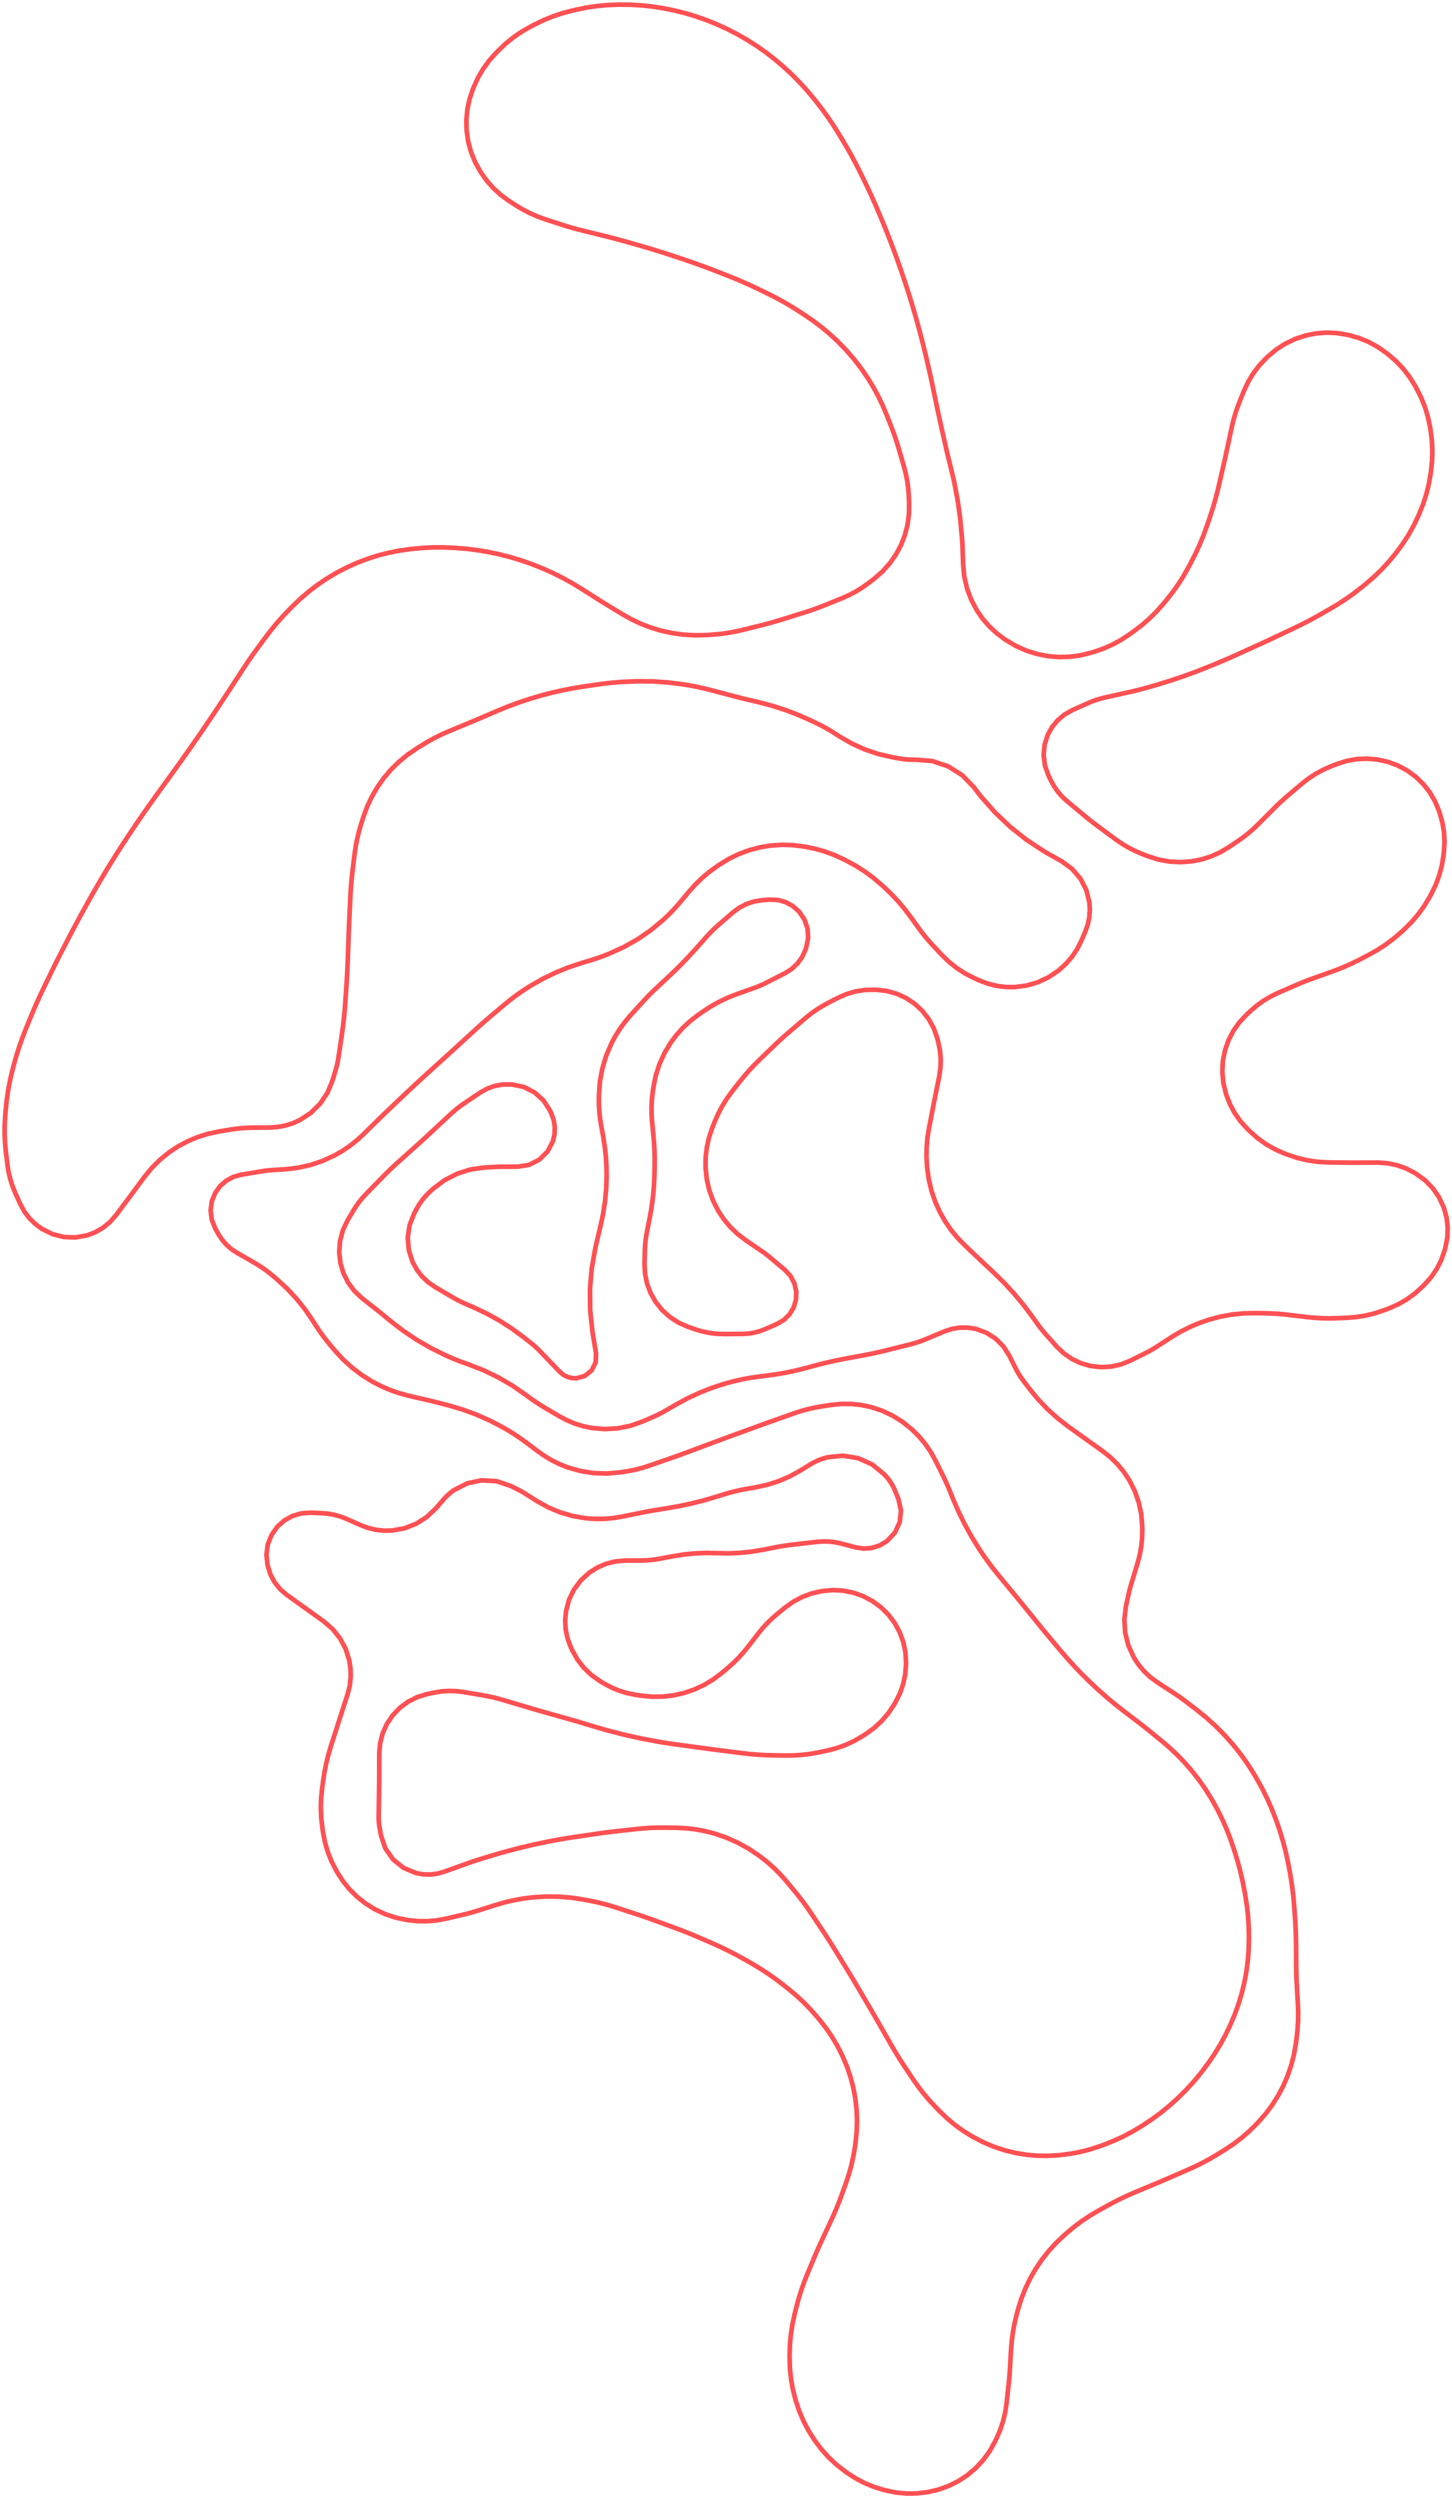 <svg width="312" height="537" viewBox="0 0 312 537" fill="none" xmlns="http://www.w3.org/2000/svg">
<path d="M193.595 324.465L193.057 322.038L192.339 320.237L191.939 319.357L191.459 318.518L190.903 317.728L190.276 316.994L189.975 316.674L187.415 314.579L184.398 313.22L181.133 312.69L177.829 313.028L176.832 313.307L175.872 313.661L174.944 314.092L174.053 314.596L172.081 315.821L169.793 317.09L167.394 318.133L164.904 318.937L162.348 319.497L160.476 319.812L159.289 320.032L158.11 320.292L156.94 320.59L155.78 320.926L153.518 321.623L151.161 322.306L148.782 322.908L146.384 323.43L143.969 323.87L140.224 324.487L139.734 324.57L139.246 324.657L138.758 324.749L138.271 324.845L133.592 325.791L131.657 326.104L129.704 326.263L127.743 326.268L125.789 326.119L123.038 325.641L120.358 324.859L117.782 323.781L115.343 322.422L112.71 320.754L112.377 320.549L112.039 320.353L111.696 320.166L111.348 319.988L109.751 319.195L106.716 318.165L103.516 317.974L100.38 318.634L97.529 320.099L96.927 320.546L96.355 321.03L95.814 321.549L95.306 322.101L93.667 323.996L91.708 325.859L89.426 327.309L86.906 328.29L84.244 328.765L82.515 328.795L80.796 328.611L79.113 328.214L77.492 327.612L74.444 326.259L73.192 325.773L71.901 325.405L70.581 325.16L69.243 325.039L66.778 324.933L64.766 325.069L62.831 325.643L61.071 326.628L59.57 327.975L58.325 329.757L57.536 331.783L57.251 333.937L57.483 336.098L57.595 336.585L58.16 338.314L59.027 339.914L60.167 341.332L61.543 342.523L66.039 345.753L69.528 348.256L71.473 349.942L73.076 351.955L74.284 354.227L75.055 356.682L75.325 358.501L75.353 360.34L75.14 362.166L74.689 363.95L72.903 369.464L71.103 375.084L70.565 376.904L70.108 378.747L69.732 380.608L69.44 382.483L69.198 384.3L69.001 386.302L68.94 388.313L69.017 390.323L69.231 392.323L69.4 393.514L69.805 395.646L70.408 397.732L71.204 399.752L72.185 401.688L72.461 402.175L73.69 404.087L75.121 405.852L76.737 407.449L78.52 408.86L80.56 410.128L82.735 411.151L85.013 411.914L87.364 412.408L87.689 412.457L89.785 412.67L91.891 412.681L93.989 412.492L96.06 412.103L99.746 411.226L100.491 411.042L101.231 410.844L101.968 410.633L102.7 410.408L106.545 409.189L108.532 408.616L110.547 408.151L112.584 407.793L114.637 407.544L117.352 407.384L120.072 407.415L122.783 407.636L125.472 408.046L126.574 408.254L128.059 408.559L129.534 408.912L130.995 409.313L132.444 409.761L136.833 411.196L137.813 411.521L138.79 411.855L139.764 412.198L140.735 412.549L144.655 413.985L146.285 414.596L147.904 415.231L149.514 415.892L151.114 416.577L153.097 417.444L154.948 418.283L156.775 419.173L158.577 420.112L160.353 421.1L161.648 421.844L163.42 422.907L165.151 424.036L166.837 425.229L168.478 426.486L169.493 427.294L171.116 428.655L172.668 430.096L174.144 431.613L175.543 433.203L176.139 433.916L177.511 435.67L178.768 437.508L179.904 439.422L180.916 441.406L181.02 441.627L181.973 443.867L182.758 446.17L183.372 448.525L183.811 450.919L184.065 453.238L184.155 455.57L184.079 457.902L183.839 460.223L183.722 461.069L183.389 463.073L182.953 465.058L182.414 467.017L181.774 468.946L180.86 471.477L180.349 472.842L179.808 474.196L179.236 475.537L178.635 476.865L176.6 481.226L176.184 482.129L175.777 483.037L175.379 483.948L174.99 484.864L173.481 488.466L172.781 490.234L172.149 492.027L171.587 493.844L171.095 495.681L170.734 497.144L170.278 499.258L169.948 501.395L169.744 503.547L169.669 505.708L169.665 506.472L169.733 508.715L169.962 510.947L170.351 513.157L170.898 515.333L171.017 515.746L171.746 517.93L172.649 520.049L173.718 522.088L174.949 524.035L175.147 524.323L176.515 526.135L178.033 527.825L179.69 529.379L181.473 530.785L181.929 531.114L183.758 532.31L185.689 533.332L187.707 534.17L189.794 534.818L190.371 534.969L192.547 535.413L194.758 535.624L196.979 535.599L199.185 535.337L199.482 535.286L201.721 534.761L203.884 533.978L205.94 532.946L207.861 531.681L209.657 530.165L211.258 528.444L212.641 526.544L213.787 524.492L214.148 523.743L214.923 521.943L215.542 520.083L216 518.177L216.294 516.239L216.781 511.735L216.843 511.128L216.897 510.52L216.944 509.912L216.983 509.302L217.25 504.716L217.411 502.789L217.669 500.873L218.023 498.973L218.472 497.092L218.697 496.247L219.409 493.919L220.293 491.651L221.344 489.456L222.556 487.345L223.88 485.388L225.342 483.532L226.934 481.787L228.649 480.162L229.255 479.628L230.832 478.312L232.477 477.084L234.186 475.945L235.953 474.9L237.961 473.785L239.41 473.007L240.88 472.269L242.369 471.572L243.878 470.916L249.006 468.771L249.407 468.603L249.808 468.433L250.208 468.261L250.608 468.088L255.481 465.967L257.083 465.235L258.656 464.446L260.2 463.6L261.713 462.699L263.288 461.72L265.072 460.533L266.777 459.235L268.397 457.833L269.925 456.331L270.304 455.933L271.884 454.143L273.318 452.235L274.598 450.22L275.717 448.11L276.674 445.901L277.453 443.622L278.049 441.289L278.458 438.916L278.62 437.693L278.814 435.903L278.923 434.107L278.947 432.307L278.886 430.508L278.655 426.489L278.602 425.45L278.562 424.41L278.536 423.371L278.523 422.33L278.498 418.097L278.474 416.396L278.42 414.696L278.338 412.998L278.227 411.3L278.093 409.482L277.892 407.25L277.622 405.024L277.281 402.809L276.871 400.605L276.692 399.722L276.225 397.614L275.682 395.526L275.062 393.459L274.367 391.415L274.24 391.065L273.338 388.732L272.331 386.443L271.22 384.202L270.008 382.013L269.783 381.628L268.675 379.82L267.49 378.06L266.231 376.353L264.901 374.702L263.093 372.669L261.177 370.738L259.159 368.915L257.043 367.205L254.692 365.409L254.172 365.02L253.646 364.64L253.112 364.27L252.572 363.91L248.63 361.335L247.166 360.251L245.839 359.003L244.667 357.609L243.665 356.087L242.47 353.488L241.771 350.714L241.592 347.86L241.939 345.021L242.513 342.378L242.611 341.944L242.719 341.512L242.835 341.082L242.959 340.654L244.471 335.64L244.919 333.917L245.232 332.164L245.409 330.393L245.45 328.613L245.438 327.849L245.229 325.261L244.69 322.721L243.828 320.271L242.659 317.952L241.499 316.194L240.161 314.567L238.661 313.088L237.015 311.773L232.664 308.655L229.6 306.463L227.265 304.656L225.071 302.679L223.032 300.543L221.159 298.261L219.919 296.628L219.443 295.97L218.998 295.292L218.585 294.593L218.206 293.876L216.848 291.157L215.574 289.18L213.905 287.522L211.917 286.261L209.705 285.46L207.995 285.182H206.262L204.551 285.455L202.905 285.998L199.03 287.627L198.195 287.961L197.348 288.26L196.49 288.53L195.622 288.764L190.755 289.986L189.357 290.325L187.954 290.639L186.546 290.933L185.133 291.204L181.855 291.805L180.132 292.141L178.418 292.511L176.711 292.917L175.013 293.36L173.32 293.82L171.164 294.363L168.99 294.826L166.8 295.208L164.597 295.509L163.505 295.637L161.451 295.924L159.412 296.301L157.391 296.766L155.392 297.32L152.774 298.191L150.21 299.213L147.71 300.382L145.283 301.696L143.058 302.985L142.37 303.37L141.673 303.735L140.964 304.081L140.247 304.406L138.114 305.335L135.455 306.274L132.689 306.824L129.872 306.974L127.063 306.72L125.265 306.34L123.509 305.795L121.812 305.088L120.188 304.226L116.947 302.307L116.009 301.733L115.087 301.135L114.182 300.51L113.295 299.861L113.046 299.674L110.11 297.64L107.022 295.843L103.802 294.295L100.47 293.006L100.228 292.923L99.173 292.548L98.127 292.148L97.091 291.722L96.066 291.272L95.779 291.143L92.586 289.565L89.505 287.78L86.55 285.794L83.734 283.617L82.021 282.197L81.832 282.042L81.578 281.84L77.82 278.884L76.18 277.345L74.832 275.546L73.816 273.539L73.162 271.387L72.888 269.018L73.053 266.639L73.653 264.331L74.667 262.172L75.873 260.119L76.489 259.14L77.163 258.2L77.894 257.304L78.677 256.452L82.407 252.637L83.132 251.907L83.869 251.188L84.617 250.485L85.377 249.791L90.327 245.347L90.703 245.009L91.078 244.668L91.45 244.327L91.821 243.982L96.886 239.268L97.55 238.674L98.236 238.106L98.944 237.566L99.672 237.055L103.222 234.666L104.725 233.829L106.347 233.252L108.042 232.955L109.764 232.942L110.081 232.967L112.592 233.497L114.878 234.664L116.781 236.385L118.168 238.542L118.463 239.17L118.98 240.612L119.213 242.124L119.155 243.653L118.808 245.143L117.66 247.349L115.893 249.097L113.674 250.222L111.218 250.614L107.56 250.624L107.331 250.628L107.024 250.638L104.23 250.774L101.18 251.188L98.244 252.114L95.507 253.523L93.049 255.376L92.505 255.863L91.616 256.735L90.807 257.682L90.087 258.7L89.459 259.773L88.974 260.696L88.003 263.197L87.618 265.85L87.839 268.524L88.655 271.078L89.531 272.682L90.643 274.134L91.964 275.397L93.464 276.442L97.209 278.645L97.898 279.035L98.598 279.405L99.31 279.751L100.033 280.077L101.689 280.79L104.525 282.127L107.269 283.641L109.909 285.329L112.435 287.184L114.106 288.499L114.597 288.898L115.073 289.314L115.535 289.748L115.982 290.196L120.273 294.665L121.021 295.294L121.887 295.749L122.829 296.01L123.805 296.064L125.648 295.57L127.129 294.367L127.989 292.664L128.078 290.758L127.335 286.259L127.288 285.952L126.819 281.462L126.771 276.948L127.146 272.449L127.939 268.005L128.028 267.616L128.09 267.348L129.105 263.055L129.628 260.535L130.01 257.994L130.25 255.432L130.348 252.861L130.319 250.648L130.183 248.437L129.942 246.236L129.597 244.05L129.161 241.659L128.94 240.256L128.787 238.847L128.703 237.43L128.688 236.013L128.697 235.314L128.896 232.431L129.412 229.587L130.239 226.819L131.366 224.158L132.235 222.534L133.215 220.978L134.302 219.493L135.492 218.088L138.036 215.288L138.783 214.482L139.547 213.693L140.328 212.919L141.124 212.162L143.656 209.802L145.124 208.405L146.558 206.973L147.96 205.51L149.328 204.015L152.07 200.945L152.588 200.385L153.123 199.842L153.675 199.313L154.244 198.805L157.491 195.99L158.878 194.967L160.409 194.179L162.045 193.64L163.747 193.368L165.284 193.244L167.063 193.307L168.782 193.772L170.349 194.617L171.682 195.795L172.843 197.5L173.514 199.447L173.649 201.505L173.237 203.523L173.044 204.078L172.347 205.598L171.375 206.956L170.163 208.105L168.754 209.004L164.574 211.137L163.973 211.431L163.364 211.704L162.746 211.96L162.12 212.193L158.294 213.552L156.34 214.321L154.445 215.227L152.616 216.259L150.864 217.416L149.781 218.185L148.185 219.432L146.705 220.812L145.353 222.319L144.139 223.939L142.784 226.196L141.696 228.591L140.89 231.097L140.378 233.678L140.247 234.62L140.075 236.185L139.995 237.761L140.007 239.336L140.112 240.909L140.427 244.193L140.558 245.812L140.642 247.434L140.677 249.056L140.665 250.68L140.63 252.23L140.522 254.651L140.309 257.066L139.988 259.469L139.563 261.857L139.009 264.611L138.832 265.607L138.698 266.61L138.608 267.616L138.562 268.626L138.494 271.541L138.609 273.678L139.05 275.772L139.807 277.771L140.862 279.634L142.257 281.384L143.916 282.889L145.794 284.109L147.843 285.012L149.334 285.531L150.864 285.988L152.428 286.317L154.014 286.507L155.611 286.563L159.612 286.531L160.829 286.461L162.033 286.268L163.211 285.957L164.352 285.528L166.973 284.394L168.443 283.527L169.655 282.327L170.534 280.863L171.028 279.232L171.097 277.44L170.702 275.692L169.869 274.104L168.655 272.785L165.067 269.785L164.78 269.551L164.488 269.325L164.19 269.103L163.887 268.892L160.242 266.41L158.519 265.093L156.951 263.596L155.556 261.935L154.352 260.131L153.245 257.967L152.412 255.681L151.866 253.312L151.612 250.801L151.63 248.586L151.871 246.475L152.33 244.403L153 242.387L153.479 241.162L154.257 239.37L155.163 237.641L156.192 235.981L157.34 234.403L158.972 232.321L159.947 231.121L160.964 229.955L162.019 228.823L163.114 227.73L166.405 224.555L167.145 223.851L167.896 223.159L168.657 222.478L169.428 221.808L173.08 218.689L174.193 217.793L175.356 216.961L176.564 216.196L177.813 215.5L180.012 214.358L181.854 213.545L183.784 212.975L185.772 212.656L187.784 212.595L188.351 212.615L190.559 212.865L192.699 213.464L194.718 214.394L196.564 215.631L198.194 217.15L199.562 218.908L200.633 220.863L201.38 222.962L201.584 223.727L201.966 225.567L202.134 227.44L202.085 229.319L201.822 231.182L200.694 236.794L200.66 236.967L199.595 242.462L199.285 244.437L199.113 246.426L199.081 248.425L199.19 250.419L199.234 250.901L199.577 253.38L200.158 255.814L200.971 258.181L202.007 260.46L203.09 262.362L204.329 264.168L205.716 265.863L207.241 267.433L210.941 270.939L211.136 271.122L213.48 273.311L215.732 275.519L217.871 277.839L219.891 280.262L221.787 282.784L222.991 284.472L223.374 284.993L223.77 285.504L224.18 286.005L224.603 286.492L227.03 289.224L228.571 290.7L230.329 291.91L232.258 292.822L234.308 293.413L236.492 293.67L238.688 293.563L240.837 293.096L242.878 292.28L246.22 290.61L246.809 290.305L247.389 289.986L247.96 289.65L248.522 289.297L251.788 287.189L253.685 286.054L255.656 285.053L257.691 284.192L259.781 283.471L262.233 282.821L264.729 282.368L267.253 282.115L269.79 282.061L272.037 282.1L273.195 282.137L274.35 282.2L275.504 282.295L276.655 282.417L280.86 282.916L282.429 283.072L284.003 283.162L285.579 283.193L287.156 283.159L289.487 283.064L291.53 282.896L293.553 282.565L295.542 282.071L297.485 281.418L298.569 281.004L300.49 280.152L302.31 279.1L304.01 277.866L305.57 276.456L306.245 275.779L307.621 274.209L308.785 272.473L309.716 270.603L310.4 268.631L310.58 267.978L310.996 265.838L311.079 263.662L310.825 261.497L310.242 259.396L309.236 257.219L307.877 255.245L306.203 253.528L304.263 252.118L303.937 251.921L302.083 250.967L300.116 250.275L298.073 249.859L295.992 249.728L290.82 249.749H290.618H290.348L285.386 249.691L283.135 249.564L280.906 249.238L278.714 248.712L276.578 247.994L275.834 247.707L273.876 246.833L272.016 245.766L270.273 244.52L268.665 243.103L267.997 242.452L266.554 240.865L265.316 239.112L264.302 237.22L263.526 235.221L263.415 234.873L262.863 232.587L262.646 230.245L262.768 227.895L263.226 225.589L263.973 223.461L265.005 221.458L266.303 219.617L267.843 217.971L268.76 217.116L270.1 215.972L271.532 214.945L273.046 214.044L274.631 213.274L278.768 211.478L279.49 211.171L280.217 210.879L280.949 210.596L281.685 210.326L286.192 208.716L287.765 208.125L289.316 207.477L290.844 206.778L292.347 206.026L294.204 205.055L296.03 204.025L297.786 202.878L299.464 201.619L301.057 200.256L301.765 199.608L303.327 198.057L304.756 196.382L306.042 194.597L307.175 192.71L307.547 192.029L308.487 190.095L309.238 188.082L309.795 186.007L310.152 183.887L310.257 183.013L310.389 180.909L310.285 178.803L309.945 176.724L309.374 174.696L309.172 174.104L308.323 172.083L307.213 170.191L305.862 168.463L304.293 166.929L302.42 165.546L300.371 164.44L298.187 163.635L295.853 163.135L293.646 162.96L291.492 163.067L289.37 163.449L287.314 164.1L286.049 164.589L284.361 165.327L282.741 166.201L281.199 167.209L279.746 168.341L276.657 170.963L275.936 171.589L275.227 172.229L274.532 172.884L273.851 173.554L270.327 177.087L269.312 178.056L268.251 178.976L267.147 179.843L266.003 180.656L264.052 181.971L262.201 183.071L260.236 183.953L258.183 184.605L256.069 185.021L253.662 185.197L251.253 185.065L248.88 184.629L246.582 183.892L245.303 183.39L243.848 182.762L242.437 182.041L241.076 181.231L239.772 180.33L235.422 177.116L234.972 176.777L234.528 176.434L234.089 176.086L233.655 175.73L229.253 172.073L228.229 171.126L227.312 170.077L226.512 168.935L225.838 167.713L225.294 166.593L224.535 164.465L224.252 162.225L224.459 159.978L225.146 157.828L226.073 156.167L227.285 154.704L228.744 153.486L230.399 152.552L233.681 151.078L234.611 150.689L235.56 150.348L236.525 150.056L237.503 149.812L242.681 148.661L243.847 148.393L245.008 148.103L246.164 147.796L247.315 147.47L248.668 147.073L251.486 146.207L254.28 145.269L257.049 144.259L259.792 143.178L260.952 142.703L262.136 142.211L263.315 141.71L264.49 141.196L265.659 140.672L270.605 138.43L271.392 138.072L272.176 137.709L272.96 137.346L273.741 136.976L278.137 134.897L279.543 134.213L280.936 133.504L282.316 132.767L283.681 132.005L285.861 130.758L287.6 129.718L289.295 128.608L290.944 127.432L292.544 126.188L293.393 125.501L295.102 124.038L296.726 122.482L298.261 120.839L299.703 119.113L300.024 118.703L301.388 116.858L302.632 114.93L303.753 112.928L304.745 110.859L304.938 110.42L305.778 108.324L306.472 106.177L307.016 103.985L307.409 101.762L307.491 101.185L307.719 98.967L307.776 96.737L307.663 94.509L307.379 92.296L307.279 91.7L306.817 89.523L306.168 87.392L305.336 85.328L304.329 83.344L304.028 82.81L302.856 80.945L301.507 79.207L299.995 77.605L298.334 76.161L297.928 75.84L296.092 74.552L294.124 73.473L292.049 72.618L289.893 71.998L289.544 71.917L287.313 71.547L285.054 71.447L282.799 71.618L280.581 72.058L278.301 72.813L276.136 73.853L274.121 75.16L272.289 76.714L272.018 76.974L270.566 78.528L269.286 80.225L268.19 82.046L267.292 83.972L266.325 86.365L265.83 87.672L265.391 88.999L265.01 90.343L264.688 91.702L263.384 97.784L263.311 98.125L263.236 98.466L263.159 98.807L263.082 99.147L261.947 104.117L261.485 106.018L260.972 107.908L260.409 109.783L259.795 111.643L259.295 113.091L258.562 115.085L257.75 117.05L256.861 118.979L255.896 120.873L255.328 121.934L254.283 123.773L253.146 125.557L251.919 127.281L250.607 128.942L249.909 129.779L248.465 131.403L246.917 132.93L245.274 134.354L243.541 135.666L242.493 136.407L240.805 137.505L239.036 138.464L237.196 139.28L235.297 139.947L234.472 140.2L232.182 140.77L229.843 141.084L227.485 141.14L225.134 140.938L222.767 140.463L220.467 139.73L218.265 138.742L216.187 137.512L215.826 137.271L214.116 135.988L212.552 134.529L211.152 132.913L209.933 131.157L208.711 128.859L207.798 126.422L207.208 123.89L206.951 121.299L206.826 117.603L206.815 117.308L206.802 117.016L206.785 116.722L206.766 116.427L206.694 115.373L206.323 111.368L205.763 107.384L205.014 103.433L204.079 99.522L203.875 98.736L203.678 97.945L203.489 97.156L203.308 96.362L202.166 91.259L201.857 89.864L201.553 88.466L201.256 87.069L200.965 85.669L200.446 83.151L200.002 81.052L199.538 78.959L199.052 76.872L198.545 74.788L198.4 74.203L197.802 71.866L197.175 69.536L196.517 67.213L195.83 64.9L195.104 62.568L194.347 60.242L193.561 57.929L192.744 55.624L192.598 55.222L191.837 53.157L191.05 51.105L190.238 49.062L189.4 47.029L188.87 45.763L188.093 43.949L187.29 42.147L186.459 40.358L185.601 38.583L184.778 36.908L183.897 35.167L182.979 33.446L182.022 31.746L181.029 30.069L180.223 28.739L179.092 26.942L177.902 25.182L176.656 23.461L175.353 21.783L174.853 21.16L173.364 19.382L171.802 17.668L170.169 16.02L168.469 14.442L168.284 14.277L166.461 12.728L164.571 11.262L162.616 9.887L160.593 8.596L158.479 7.377L156.317 6.262L154.106 5.249L151.801 4.321L149.538 3.525L147.291 2.848L145.015 2.276L142.715 1.808L142.342 1.743L140.074 1.392L137.792 1.151L135.501 1.02L133.206 1L132.559 1.01L130.354 1.102L128.156 1.312L125.973 1.64L123.811 2.081L122.859 2.303L120.81 2.848L118.799 3.52L116.835 4.319L114.925 5.239L113.942 5.75L112.102 6.802L110.352 7.998L108.702 9.327L107.162 10.783L106.504 11.455L105.072 13.072L103.807 14.82L102.718 16.682L101.817 18.645L101.598 19.19L100.886 21.311L100.421 23.497L100.21 25.725L100.256 27.96L100.587 30.327L101.205 32.635L102.101 34.848L103.31 37.013L104.606 38.834L106.031 40.433L107.618 41.875L109.348 43.141L110.642 43.986L112.191 44.925L113.799 45.761L115.458 46.489L117.162 47.105L120.921 48.324L121.917 48.639L122.919 48.933L123.926 49.211L124.938 49.469L129.202 50.518L130.774 50.91L132.342 51.319L133.907 51.743L135.468 52.179L136.913 52.59L139.3 53.286L141.678 54.012L144.047 54.767L146.407 55.551L147.476 55.913L149.185 56.505L150.887 57.116L152.582 57.747L154.269 58.397L156.509 59.276L158.221 59.967L159.919 60.693L161.603 61.453L163.271 62.246L165.088 63.133L166.865 64.033L168.612 64.993L170.327 66.008L172.009 67.077L173.235 67.885L174.97 69.086L176.648 70.366L178.264 71.722L179.857 73.191L181.749 75.121L183.485 77.12L185.1 79.217L186.589 81.405L187.703 83.249L188.726 85.14L189.658 87.081L190.496 89.065L191.441 91.461L191.94 92.771L192.406 94.093L192.841 95.425L193.243 96.769L194.284 100.401L194.668 101.911L194.962 103.44L195.165 104.984L195.276 106.535L195.347 108.227L195.306 110.52L194.994 112.792L194.414 115.01L193.575 117.143L192.488 119.161L191.17 121.036L189.638 122.743L187.915 124.255L186.829 125.1L185.426 126.112L183.955 127.028L182.425 127.839L180.842 128.542L177.086 130.057L176.076 130.451L175.058 130.826L174.033 131.182L173.001 131.515L168.108 133.044L166.949 133.397L165.785 133.733L164.616 134.05L163.442 134.352L159.633 135.296L157.996 135.666L156.344 135.961L154.681 136.183L153.009 136.329L151.888 136.404L149.346 136.465L146.808 136.319L144.291 135.966L141.811 135.406L139.718 134.763L137.675 133.972L135.694 133.039L133.783 131.968L129.815 129.558L129.54 129.39L129.266 129.219L128.993 129.049L128.72 128.876L125.004 126.514L123.022 125.309L120.994 124.187L118.922 123.147L116.785 122.18L114.456 121.243L112.112 120.418L109.734 119.694L107.307 119.071L105.01 118.584L102.715 118.197L100.406 117.905L98.086 117.71L97.426 117.669L95.252 117.579L93.077 117.584L90.903 117.688L88.737 117.888L88.001 117.973L85.747 118.294L83.514 118.738L81.308 119.3L79.135 119.982L76.77 120.875L74.465 121.91L72.225 123.079L70.061 124.381L68.179 125.667L66.371 127.05L64.639 128.53L62.99 130.103L62.145 130.955L60.798 132.362L59.502 133.821L58.262 135.323L57.076 136.872L55.266 139.328L54.457 140.441L53.666 141.568L52.891 142.703L52.134 143.852L49.148 148.442L48.741 149.067L48.331 149.691L47.92 150.314L47.508 150.935L46.402 152.598L44.666 155.183L42.91 157.755L41.134 160.313L39.336 162.858L38.23 164.409L37.77 165.054L37.307 165.697L36.844 166.34L36.379 166.982L33.758 170.6L32.687 172.088L31.627 173.585L30.577 175.088L29.542 176.6L29.035 177.342L27.598 179.48L26.188 181.635L24.805 183.806L23.445 185.995L22.264 187.948L21.105 189.913L19.967 191.89L18.852 193.882L18.24 194.98L17.302 196.686L16.377 198.403L15.461 200.124L14.56 201.85L13.337 204.217L12.616 205.622L11.907 207.032L11.208 208.446L10.519 209.868L9.05 212.926L8.375 214.36L7.725 215.802L7.094 217.253L6.488 218.714L5.518 221.1L4.802 222.948L4.144 224.815L3.545 226.702L3.009 228.608L2.737 229.636L2.193 231.893L1.755 234.172L1.421 236.468L1.192 238.778L1.1 239.989L1.005 241.888L1 243.787L1.092 245.683L1.275 247.573L1.602 250.244L1.852 251.797L2.22 253.326L2.7 254.821L3.292 256.277L4.371 258.666L5.221 260.229L6.29 261.653L7.557 262.904L9.05 263.995L11.328 265.115L13.722 265.717L16.189 265.809L18.623 265.388L20.432 264.711L22.108 263.752L23.604 262.532L24.883 261.086L28.295 256.518L31.047 252.793L32.596 250.899L34.326 249.168L36.216 247.614L38.252 246.256L40.274 245.172L42.388 244.279L44.576 243.585L46.819 243.095L49.423 242.655L50.606 242.477L51.795 242.348L52.989 242.265L54.185 242.231L58.026 242.194L59.687 242.082L61.326 241.773L62.917 241.274L64.437 240.592L66.787 239.051L68.785 237.077L70.354 234.746L71.43 232.151L72.101 229.933L72.297 229.239L72.467 228.54L72.612 227.834L72.73 227.123L73.452 222.246L73.68 220.593L73.877 218.933L74.041 217.272L74.174 215.607L74.409 212.247L74.507 210.747L74.593 209.245L74.665 207.743L74.725 206.24L74.916 200.835L74.939 200.185L74.965 199.535L74.993 198.885L75.022 198.235L75.287 192.586L75.364 191.208L75.467 189.832L75.595 188.457L75.749 187.086L76.183 183.517L76.423 181.866L76.74 180.227L77.132 178.606L77.599 177.006L78.077 175.497L78.882 173.298L79.874 171.177L81.046 169.154L82.391 167.238L83.959 165.38L85.689 163.671L87.566 162.125L89.575 160.754L91.131 159.792L92.403 159.043L93.703 158.344L95.03 157.699L96.382 157.107L101.947 154.799L102.288 154.655L102.628 154.514L102.968 154.368L103.307 154.224L106.685 152.771L109.132 151.767L111.613 150.854L114.125 150.027L116.665 149.289L118.802 148.744L120.955 148.259L123.121 147.84L125.298 147.485L128.145 147.064L129.346 146.896L130.549 146.752L131.756 146.63L132.964 146.53L133.684 146.479L136.942 146.333L140.203 146.37L143.458 146.586L146.695 146.986L148.254 147.244L149.806 147.546L151.349 147.887L152.882 148.271L158.098 149.649L158.66 149.795L159.223 149.939L159.788 150.078L160.353 150.212L163.008 150.833L165.809 151.568L168.568 152.447L171.278 153.467L173.931 154.628L175.224 155.237L176.327 155.778L177.411 156.357L178.473 156.973L179.513 157.628L180.224 158.093L182.922 159.666L185.764 160.961L188.723 161.964L191.767 162.663L193.47 162.963L194.271 163.084L195.078 163.16L195.887 163.191L196.697 163.182L200.288 163.467L203.707 164.601L206.758 166.517L209.264 169.103L210.244 170.396L210.365 170.552L210.528 170.759L210.864 171.177L213.803 174.511L217.025 177.574L220.505 180.342L224.215 182.791L224.605 183.025L224.774 183.125L225.001 183.254L228.107 185L230.339 186.619L232.139 188.708L233.409 191.155L234.082 193.828L234.183 195.408L234.073 196.988L233.755 198.539L233.233 200.034L232.403 201.984L231.487 203.815L230.352 205.517L229.016 207.066L227.489 208.446L225.362 209.89L223.049 210.981L220.594 211.701L218.058 212.033L216.09 212.018L214.138 211.767L212.229 211.288L210.392 210.584L209.261 210.07L207.387 209.108L205.617 207.967L203.966 206.659L202.45 205.198L200.442 203.061L199.646 202.184L198.879 201.286L198.142 200.36L197.435 199.411L195.56 196.811L194.31 195.167L192.977 193.589L191.564 192.085L190.074 190.655L189.444 190.081L187.696 188.596L185.851 187.23L183.917 185.995L181.903 184.895L181.174 184.53L179.27 183.66L177.306 182.932L175.295 182.355L173.245 181.927L172.582 181.815L170.27 181.532L167.941 181.472L165.618 181.63L163.319 182.005L161.02 182.613L158.79 183.436L156.65 184.474L154.62 185.71L153.993 186.137L152.394 187.303L150.879 188.579L149.457 189.954L148.133 191.427L146.1 193.855L145.279 194.802L144.428 195.722L143.547 196.616L142.637 197.478L139.958 199.723L137.086 201.712L134.044 203.433L130.859 204.87L130.264 205.106L129.4 205.439L128.528 205.751L127.65 206.046L126.765 206.321L124.974 206.854L122.149 207.796L119.39 208.919L116.709 210.214L114.116 211.68L112.606 212.641L111.133 213.659L109.701 214.733L108.312 215.862L105.144 218.538L104.389 219.184L103.641 219.836L102.899 220.493L102.164 221.161L97.351 225.567L96.905 225.974L96.459 226.383L96.012 226.787L95.564 227.194L92.972 229.539L91.117 231.226L89.273 232.925L87.44 234.637L85.618 236.361L82.562 239.273L82.302 239.521L81.958 239.855L78.041 243.702L76.622 244.997L75.111 246.183L73.517 247.256L71.849 248.211L69.353 249.357L66.751 250.236L64.069 250.84L61.341 251.157L58.284 251.352L57.833 251.386L57.385 251.432L56.94 251.49L56.494 251.558L51.788 252.34L50.117 252.812L48.592 253.643L47.289 254.789L46.271 256.194L45.513 258.047L45.253 260.029L45.504 262.013L46.249 263.869L46.955 265.13L47.718 266.298L48.631 267.355L49.678 268.28L50.84 269.055L54.662 271.251L55.69 271.874L56.689 272.544L57.656 273.257L58.591 274.014L59.465 274.757L61.631 276.741L63.638 278.881L65.479 281.168L67.143 283.585L67.777 284.586L68.484 285.662L69.226 286.714L70.003 287.741L70.814 288.74L71.903 290.042L73.679 291.978L75.62 293.747L77.711 295.337L79.935 296.734L81.812 297.712L83.754 298.553L85.752 299.251L87.795 299.805L92.371 300.87L92.71 300.95L93.048 301.031L93.385 301.115L93.722 301.2L96.222 301.841L99.282 302.734L102.277 303.825L105.194 305.111L108.02 306.585L108.294 306.739L109.543 307.471L110.767 308.243L111.965 309.056L113.135 309.907L115.674 311.819L117.157 312.849L118.715 313.762L120.339 314.552L122.019 315.214L124.728 315.983L127.508 316.422L130.322 316.523L133.127 316.287L134.241 316.125L135.551 315.903L136.85 315.619L138.133 315.274L139.399 314.868L145.064 312.901L145.561 312.727L146.057 312.55L146.552 312.37L147.046 312.187L153.704 309.702L154.436 309.429L155.169 309.159L155.902 308.889L156.635 308.621L163.915 305.97L164.206 305.865L164.595 305.725L170.65 303.578L172.065 303.113L173.5 302.716L174.953 302.386L176.42 302.126L178.624 301.788L180.777 301.571L182.941 301.577L185.093 301.807L187.209 302.257L189.548 303.033L191.78 304.078L193.874 305.379L195.89 306.997L197.451 308.533L198.779 310.12L199.951 311.824L200.958 313.632L202.66 317.062L203.006 317.775L203.338 318.495L203.657 319.221L203.962 319.953L204.785 321.983L205.956 324.687L207.253 327.334L208.672 329.917L210.212 332.431L211.249 333.988L212.333 335.514L213.462 337.007L214.635 338.466L217.967 342.487L218.206 342.776L218.444 343.065L218.682 343.355L218.918 343.646L223.821 349.684L224.198 350.146L224.576 350.606L224.956 351.066L225.338 351.523L227.806 354.47L229.331 356.242L230.903 357.971L232.521 359.657L234.185 361.299L236.014 363.007L237.893 364.661L239.819 366.26L241.79 367.802L244.435 369.811L244.984 370.232L245.53 370.656L246.072 371.086L246.611 371.519L249.564 373.916L251.273 375.373L252.91 376.91L254.47 378.525L255.951 380.212L257.538 382.222L259.013 384.315L260.369 386.487L261.605 388.73L261.804 389.117L262.705 390.955L263.53 392.827L264.278 394.732L264.949 396.665L265.327 397.832L265.964 399.918L266.527 402.025L267.016 404.15L267.43 406.291L267.611 407.322L267.935 409.431L268.168 411.551L268.311 413.679L268.363 415.812L268.365 416.438L268.309 418.812L268.125 421.18L267.815 423.534L267.379 425.868L266.803 428.231L266.098 430.56L265.266 432.846L264.309 435.083L264.182 435.36L263.198 437.368L262.121 439.328L260.951 441.234L259.692 443.082L259.469 443.393L258.026 445.308L256.493 447.151L254.874 448.92L253.089 450.687L251.288 452.313L249.497 453.777L247.638 455.151L245.714 456.434L245.118 456.811L243.264 457.917L241.354 458.924L239.394 459.829L237.389 460.63L236.591 460.924L234.482 461.627L232.333 462.192L230.151 462.618L227.947 462.903L227.426 462.953L225.128 463.089L222.826 463.055L220.533 462.85L218.261 462.475L215.868 461.889L213.529 461.114L211.259 460.157L209.013 458.989L207.046 457.776L205.226 456.466L203.502 455.031L201.884 453.479L200.931 452.498L199.645 451.112L198.424 449.67L197.27 448.173L196.185 446.626L194.37 443.908L193.644 442.799L192.936 441.678L192.248 440.545L191.579 439.4L188.681 434.34L188.374 433.804L188.065 433.269L187.754 432.734L187.443 432.201L185.137 428.266L184.14 426.577L183.134 424.893L182.117 423.215L181.091 421.544L179.311 418.662L178.673 417.641L178.027 416.624L177.371 415.614L176.707 414.609L174.27 410.954L173.447 409.754L172.593 408.576L171.708 407.421L170.793 406.29L168.981 404.108L167.686 402.642L166.304 401.257L164.841 399.958L163.301 398.751L163.088 398.594L160.859 397.098L158.507 395.803L156.051 394.717L153.509 393.85L151.47 393.327L149.4 392.946L147.309 392.707L145.206 392.611L142.717 392.584L141.226 392.59L139.736 392.641L138.248 392.739L136.764 392.881L132.251 393.385L131.161 393.511L130.072 393.648L128.984 393.794L127.897 393.949L123.494 394.6L121.975 394.834L120.458 395.087L118.945 395.359L117.435 395.649L114.189 396.339L110.963 397.115L107.758 397.977L104.578 398.923L102.228 399.656L101.934 399.75L101.64 399.846L101.348 399.946L101.057 400.048L95.404 402.071L93.954 402.472L92.461 402.657L90.957 402.622L89.475 402.366L86.766 401.262L84.48 399.439L82.802 397.044L81.869 394.272L81.582 392.706L81.485 392.094L81.418 391.478L81.381 390.859L81.374 390.24L81.488 381.905L81.49 381.689L81.495 376.619L81.681 374.436L82.231 372.314L83.129 370.315L84.349 368.495L85.897 366.868L87.702 365.532L89.709 364.525L91.859 363.878L93.274 363.582L94.847 363.329L96.437 363.224L98.03 363.267L99.612 363.459L103.625 364.137L104.778 364.35L105.923 364.597L107.06 364.879L108.188 365.196L114.327 367.02L114.791 367.157L115.256 367.293L115.722 367.427L116.187 367.559L123.037 369.494L123.823 369.719L124.607 369.95L125.39 370.185L126.171 370.426L126.571 370.55L130.243 371.629L133.949 372.585L137.685 373.417L141.446 374.125L142.441 374.291L143.437 374.448L144.434 374.597L145.433 374.736L152.459 375.688L152.763 375.728L153.068 375.769L153.373 375.809L153.678 375.848L159.512 376.593L161.113 376.775L162.718 376.912L164.327 377.005L165.938 377.053L168.776 377.097L170.585 377.076L172.391 376.953L174.186 376.731L175.967 376.409L177.779 376.028L179.773 375.514L181.712 374.819L183.578 373.951L185.358 372.915L186.114 372.427L187.879 371.137L189.481 369.65L190.899 367.987L192.114 366.169L192.399 365.684L193.363 363.766L194.072 361.74L194.512 359.639L194.678 357.499L194.683 357.129L194.55 354.909L194.097 352.732L193.334 350.642L192.277 348.685L190.933 346.883L189.339 345.297L187.531 343.96L185.528 342.893L183.389 342.124L181.181 341.68L178.931 341.56L176.689 341.767L176.417 341.812L174.34 342.298L172.344 343.05L170.461 344.053L168.726 345.292L166.955 346.738L165.879 347.67L164.858 348.661L163.894 349.708L162.992 350.809L160.69 353.787L159.717 354.98L158.682 356.121L157.59 357.206L156.442 358.232L155.179 359.303L153.311 360.721L151.302 361.931L149.175 362.919L146.954 363.672L144.699 364.178L142.402 364.442L140.091 364.463L137.79 364.238L136.514 364.045L134.757 363.692L133.043 363.169L131.388 362.484L129.807 361.64L128.971 361.14L127.09 359.815L125.429 358.224L124.026 356.401L122.912 354.389L122.641 353.8L121.957 351.959L121.553 350.037L121.44 348.076L121.628 346.069L122.273 343.638L123.348 341.423L124.825 339.451L126.648 337.796L128.393 336.697L130.29 335.889L132.292 335.393L134.347 335.221L137.662 335.209L138.716 335.181L139.768 335.105L140.815 334.98L141.856 334.808L144.595 334.289L146.957 333.912L149.336 333.676L151.726 333.579L154.117 333.622L156.559 333.666L158.999 333.562L161.428 333.313L163.838 332.918L166.928 332.316L167.747 332.166L168.568 332.03L169.392 331.912L170.217 331.809L175.557 331.196L176.876 331.107L178.197 331.141L179.509 331.298L180.802 331.577L183.873 332.391L185.632 332.646L187.403 332.494L189.092 331.943L190.612 331.021L192.306 329.201L193.335 326.938L193.595 324.465Z" stroke="#FF5053"/>
</svg>
